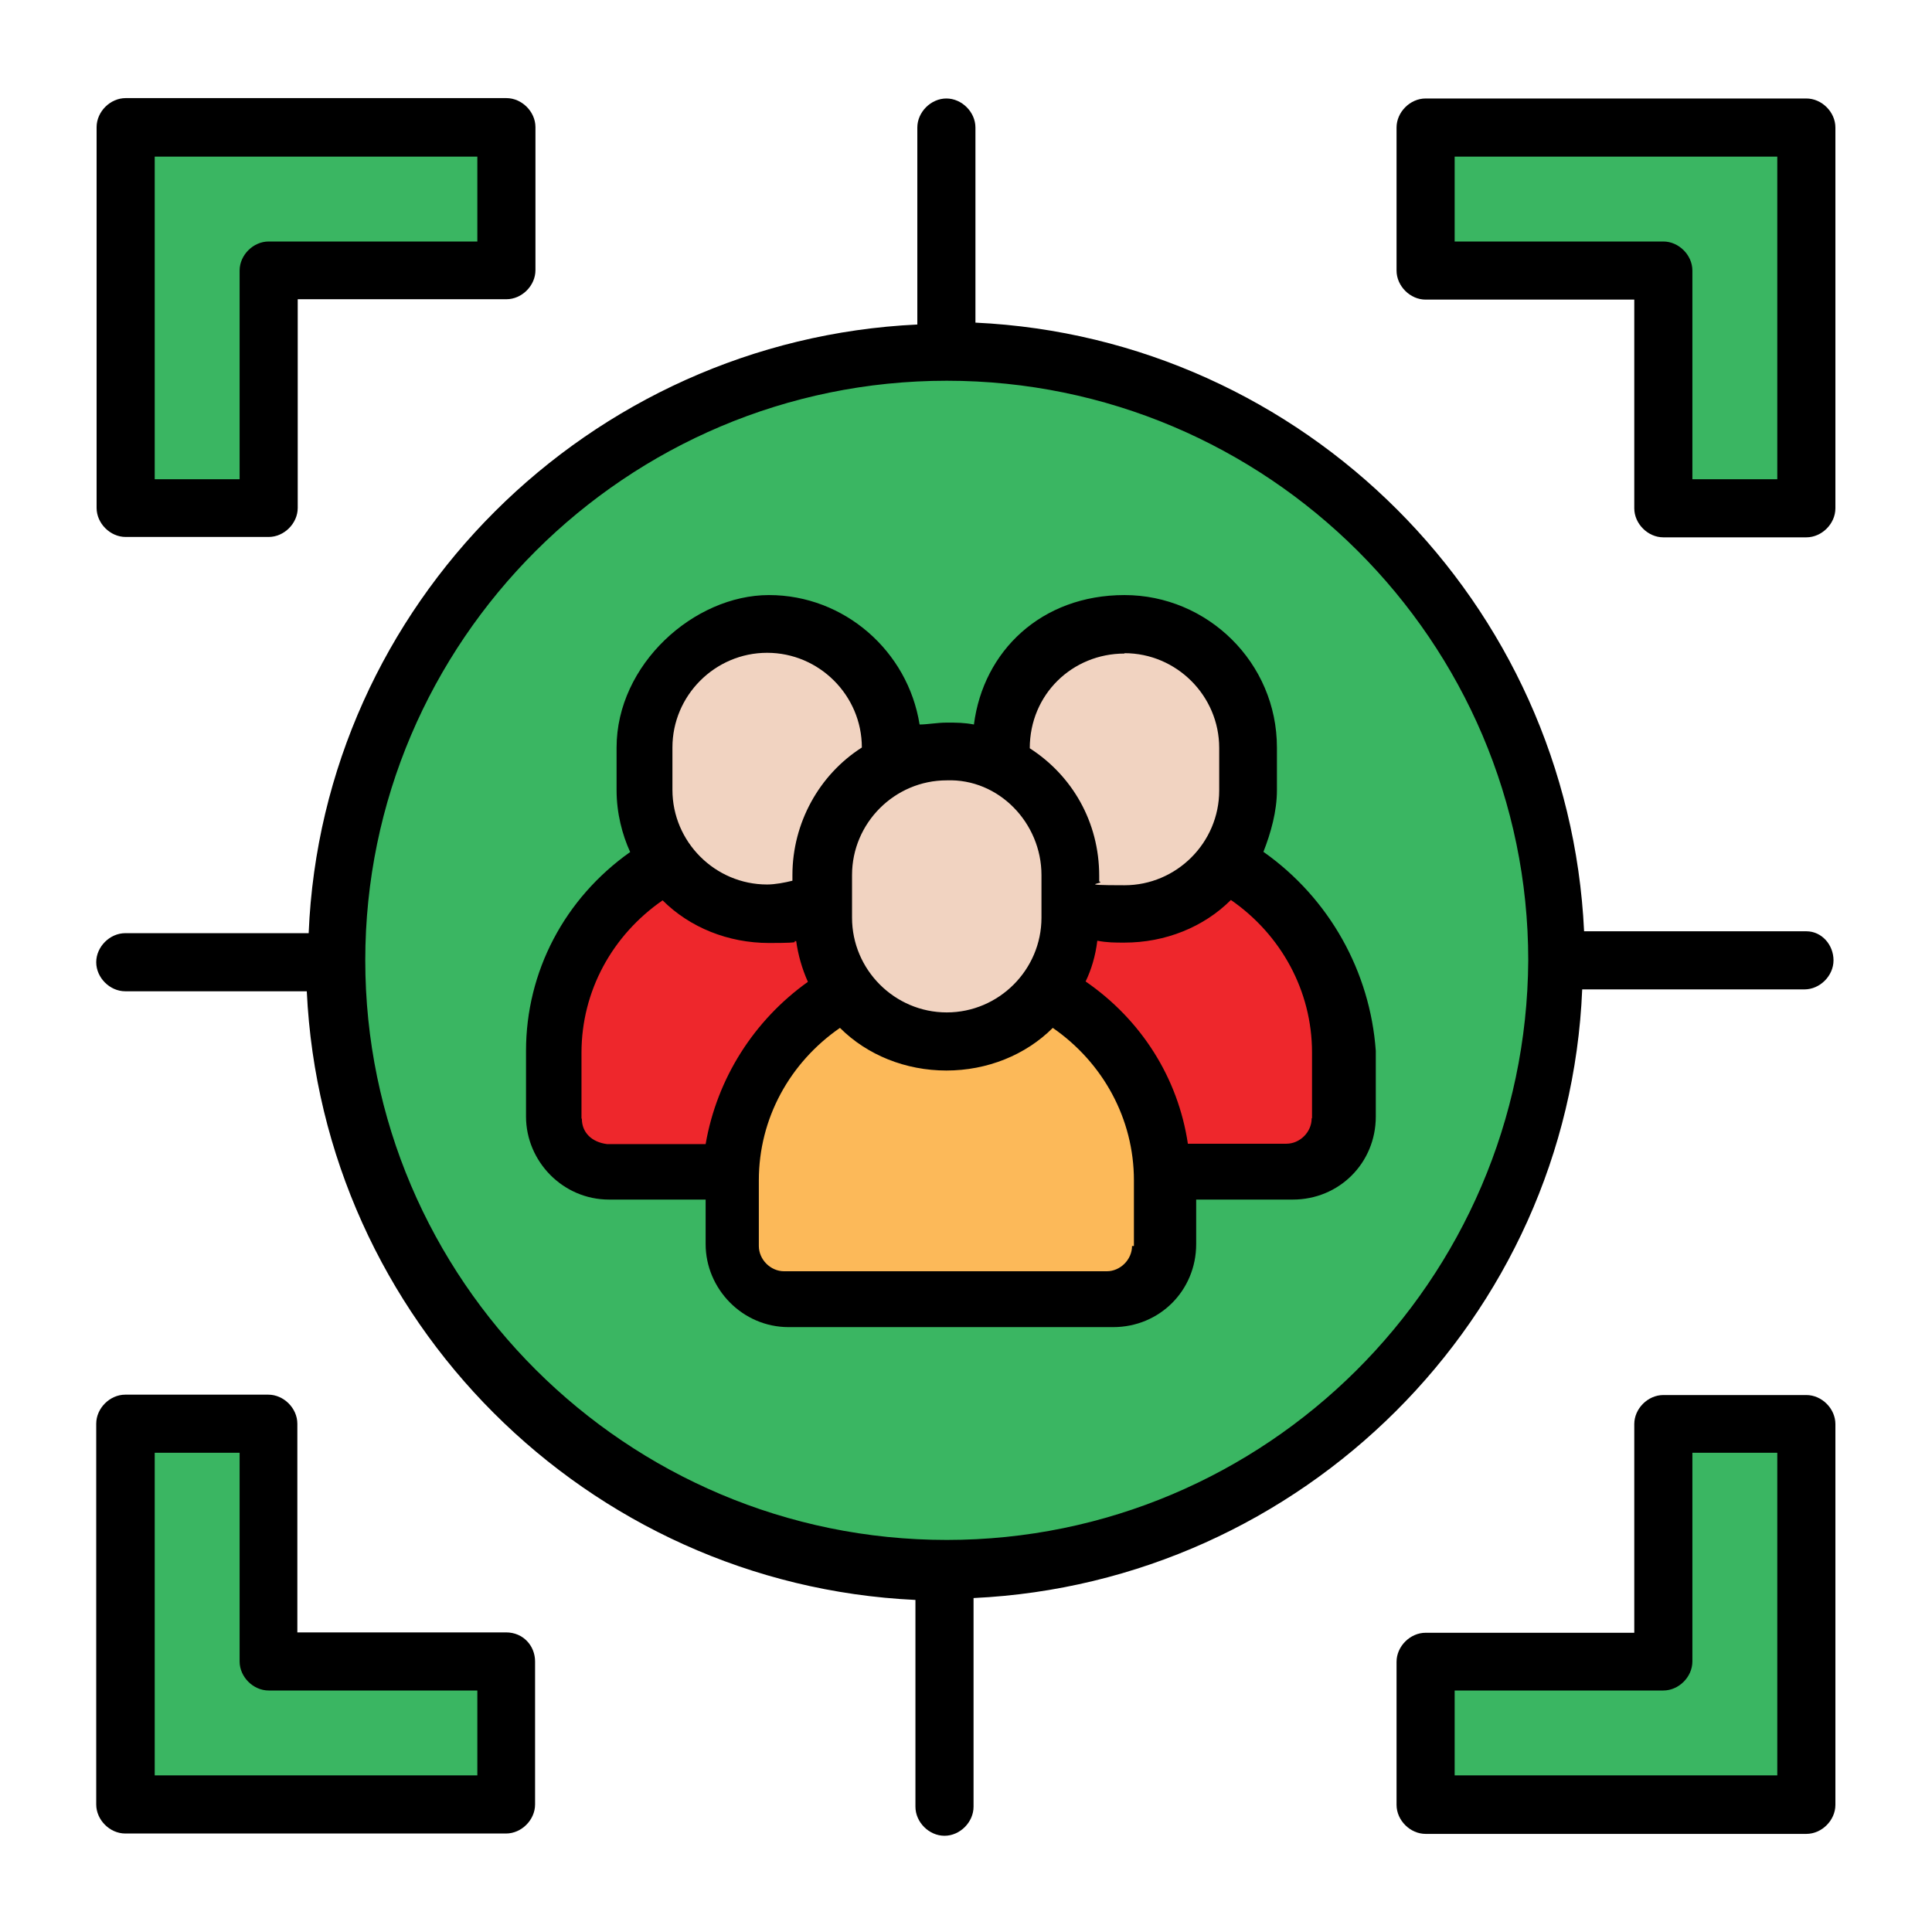 <svg xmlns="http://www.w3.org/2000/svg" id="Layer_1" viewBox="0 0 512 512"><defs><style>      .st0 {        fill: #fcb959;      }      .st0, .st1, .st2, .st3 {        fill-rule: evenodd;      }      .st1 {        fill: #3ab662;      }      .st2 {        fill: #f1d3c1;      }      .st3 {        fill: #ee272c;      }    </style></defs><g id="Layer_35"><g><path class="st1" d="M236,202.2c4.6-2,9.2-3.6,14.3-3.6s10.2,1,14.3,3.6v-4.1c0-17.9,14.8-32.8,32.8-32.8s32.8,14.8,32.8,32.8v11.3c0,7.2-2.6,13.8-6.1,19.5,17.9,9.7,30.2,28.7,30.2,50.2v17.4c0,7.7-6.1,14.3-14.3,14.3h-33.3v19.5c0,7.7-6.1,14.3-14.3,14.3h-84.5c-7.7,0-14.3-6.1-14.3-14.3v-19.5h-33.3c-7.7,0-14.3-6.1-14.3-14.3v-17.4c0-21.5,12.3-41,30.2-50.2-4.1-5.6-6.1-12.3-6.1-19.5v-11.3c0-17.9,14.8-32.8,32.8-32.8s32.8,14.8,32.8,32.8v4.1h.5ZM89.1,254.5c0,89.1,72.2,161.3,161.8,161.3s161.8-72.2,161.8-161.3-72.2-161.3-161.8-161.3c-89.6.5-161.8,72.7-161.8,161.3h0Z"></path><path class="st1" d="M377.9,71.7h63v63h37.9V33.8h-100.9v37.9Z"></path><path class="st1" d="M33.3,478.2h100.9v-37.9h-63v-63h-37.9v100.9Z"></path><path class="st1" d="M377.9,478.2h100.9v-100.9h-37.9v63h-63v37.9Z"></path><path class="st2" d="M203.3,242.2c5.1,0,10.2-1,14.3-3.6v-7.2c0-12.8,7.7-24.1,18.4-29.7v-4.1c0-17.9-14.8-32.8-32.8-32.8s-32.8,14.8-32.8,32.8v11.3c0,7.2,2.6,13.8,6.1,19.5,6.1,8.2,15.9,13.8,26.6,13.8h0Z"></path><path class="st3" d="M160.3,310.3h33.3c1-21,12.8-38.9,30.2-48.1-4.1-5.6-6.1-12.3-6.1-19.5v-4.1c-4.6,2-9.2,3.6-14.3,3.6-10.8,0-20.5-5.6-26.6-13.8-17.9,9.7-30.2,28.7-30.2,50.2v17.4c0,8.2,6.1,14.3,13.8,14.3Z"></path><path class="st2" d="M224.3,262.1c6.1,8.2,15.9,13.8,26.6,13.8s20.5-5.6,26.6-13.8c4.1-5.6,6.1-12.3,6.1-19.5v-11.3c0-12.8-7.7-24.1-18.4-29.7-4.6-2-9.2-3.6-14.3-3.6s-10.2,1-14.3,3.6c-10.8,5.1-18.4,16.4-18.4,29.7v11.3c-.5,7.7,2,14.3,6.1,19.5h0Z"></path><path class="st0" d="M207.9,344.1h86c7.7,0,14.3-6.1,14.3-14.3v-19.5c-1-21-12.8-38.9-30.2-48.1-6.1,8.2-15.9,13.8-26.6,13.8s-20.5-5.6-26.6-13.8c-17.4,9.2-29.7,27.1-30.2,48.1v19.5c-1,8.2,5.6,14.3,13.3,14.3h0Z"></path><path class="st2" d="M283.6,238.6c4.6,2,9.2,3.6,14.3,3.6,10.8,0,20.5-5.6,26.6-13.8,4.1-5.6,6.1-12.3,6.1-19.5v-11.3c0-17.9-14.8-32.8-32.8-32.8s-32.8,14.8-32.8,32.8v4.1c10.8,5.1,18.4,16.4,18.4,29.7v7.2Z"></path><path class="st3" d="M277.5,262.1c17.4,9.2,29.7,27.1,30.2,48.1h33.3c7.7,0,14.3-6.1,14.3-14.3v-17.4c0-21.5-12.3-41-30.2-50.2-6.1,8.2-15.9,13.8-26.6,13.8s-10.2-1-14.3-3.6v4.1c-.5,7.7-3.1,14.3-6.7,19.5h0Z"></path><path class="st1" d="M33.3,134.7h37.9v-63h63v-37.9H33.3v100.9Z"></path><g><path d="M334.8,225.8c2-5.1,3.6-10.8,3.6-16.4v-11.3c0-22.5-18.4-40.4-40.4-40.4s-37.4,14.8-39.9,34.3c-2.6-.5-4.6-.5-7.2-.5s-5.1.5-7.2.5c-3.1-19.5-20-34.3-39.9-34.3s-40.4,18.4-40.4,40.4v11.3c0,6.1,1.5,11.8,3.6,16.4-17.4,12.3-27.6,31.7-27.6,52.7v17.4c0,11.8,9.7,22,22,22h25.6v11.8c0,11.8,9.7,22,22,22h86c12.3,0,22-9.7,22-22v-11.8h25.6c12.3,0,22-9.7,22-22v-17.4c-1.5-21-12.3-40.4-29.7-52.7h0ZM298,173.1c13.8,0,25.1,11.3,25.1,25.1v11.3c0,13.8-11.3,25.1-25.1,25.1s-4.6-.5-6.7-1v-1.5c0-14.3-7.2-26.6-18.4-33.8,0-14.3,11.3-25.1,25.1-25.1h0ZM276,231.9v11.3c0,13.8-11.3,25.1-25.1,25.1s-25.1-11.3-25.1-25.1v-11.3c0-13.8,11.3-25.1,25.1-25.1,13.8-.5,25.1,11.3,25.1,25.1ZM178.2,198.1c0-13.8,11.3-25.1,25.1-25.1s25.1,11.3,25.1,25.1c-11.3,7.2-18.4,20-18.4,33.8v1.5c-2,.5-4.6,1-6.7,1-13.8,0-25.1-11.3-25.1-25.1v-11.3ZM154.1,296.4v-17.4c0-16.4,8.2-31.2,21.5-40.4,7.2,7.2,17.4,11.3,28.2,11.3s5.1-.5,7.2-.5c.5,3.6,1.5,7.2,3.1,10.8-14.3,10.2-24.1,25.6-27.1,43h-26.1c-4.1-.5-6.7-3.1-6.7-6.7h0ZM300,330.2c0,3.6-3.1,6.7-6.7,6.7h-85.5c-3.6,0-6.7-3.1-6.7-6.7v-17.4c0-16.4,8.2-31.2,21.5-40.4,7.2,7.2,17.4,11.3,28.2,11.3s21-4.1,28.2-11.3c13.3,9.2,21.5,24.1,21.5,40.4v17.4h-.5ZM347.6,296.4c0,3.6-3.1,6.7-6.7,6.7h-26.1c-2.6-17.4-12.3-32.8-27.1-43,1.5-3.1,2.6-6.7,3.1-10.8,2.6.5,4.6.5,7.2.5,10.8,0,21-4.1,28.2-11.3,13.3,9.2,21.5,24.1,21.5,40.4v17.4Z"></path><path d="M478.7,246.8h-58.9c-4.1-87-74.2-157.2-161.3-161.3v-51.7c0-4.1-3.6-7.7-7.7-7.7s-7.7,3.6-7.7,7.7v52.2c-87,4.1-157.7,74.2-161.3,161.3h-48.6c-4.1,0-7.7,3.6-7.7,7.7s3.6,7.7,7.7,7.7h48.1c4.1,87,74.2,157.2,161.3,161.3v54.8c0,4.1,3.6,7.7,7.7,7.7s7.7-3.6,7.7-7.7v-55.3c87-4.1,157.7-74.2,161.3-161.3h58.9c4.1,0,7.7-3.6,7.7-7.7s-3.1-7.7-7.2-7.7h0ZM250.9,408.1c-85,0-154.1-69.1-154.1-153.6S165.9,100.9,250.9,100.9s154.1,69.1,154.1,153.6c-.5,85-69.6,153.6-154.1,153.6Z"></path><path d="M33.3,142.3h37.9c4.1,0,7.7-3.6,7.7-7.7v-55.3h55.3c4.1,0,7.7-3.6,7.7-7.7v-37.9c0-4.1-3.6-7.7-7.7-7.7H33.3c-4.1,0-7.7,3.6-7.7,7.7v100.9c0,4.1,3.6,7.7,7.7,7.7ZM41,41.5h85.5v22.5h-55.3c-4.1,0-7.7,3.6-7.7,7.7v55.3h-22.5V41.5Z"></path><path d="M478.7,26.1h-100.9c-4.1,0-7.7,3.6-7.7,7.7v37.9c0,4.1,3.6,7.7,7.7,7.7h55.3v55.3c0,4.1,3.6,7.7,7.7,7.7h37.9c4.1,0,7.7-3.6,7.7-7.7V33.8c0-4.1-3.6-7.7-7.7-7.7h0ZM471,127h-22.5v-55.3c0-4.1-3.6-7.7-7.7-7.7h-55.3v-22.5h85.5v85.5Z"></path><path d="M134.1,432.6h-55.3v-55.3c0-4.1-3.6-7.7-7.7-7.7h-37.9c-4.1,0-7.7,3.6-7.7,7.7v100.9c0,4.1,3.6,7.7,7.7,7.7h100.9c4.1,0,7.7-3.6,7.7-7.7v-37.9c0-4.1-3.1-7.7-7.7-7.7h0ZM126.5,470.5H41v-85.5h22.5v55.3c0,4.1,3.6,7.7,7.7,7.7h55.3v22.5Z"></path><path d="M478.7,369.7h-37.9c-4.1,0-7.7,3.6-7.7,7.7v55.3h-55.3c-4.1,0-7.7,3.6-7.7,7.7v37.9c0,4.1,3.6,7.7,7.7,7.7h100.9c4.1,0,7.7-3.6,7.7-7.7v-100.9c0-4.1-3.6-7.7-7.7-7.7ZM471,470.5h-85.5v-22.5h55.3c4.1,0,7.7-3.6,7.7-7.7v-55.3h22.5v85.5Z"></path></g></g></g></svg>